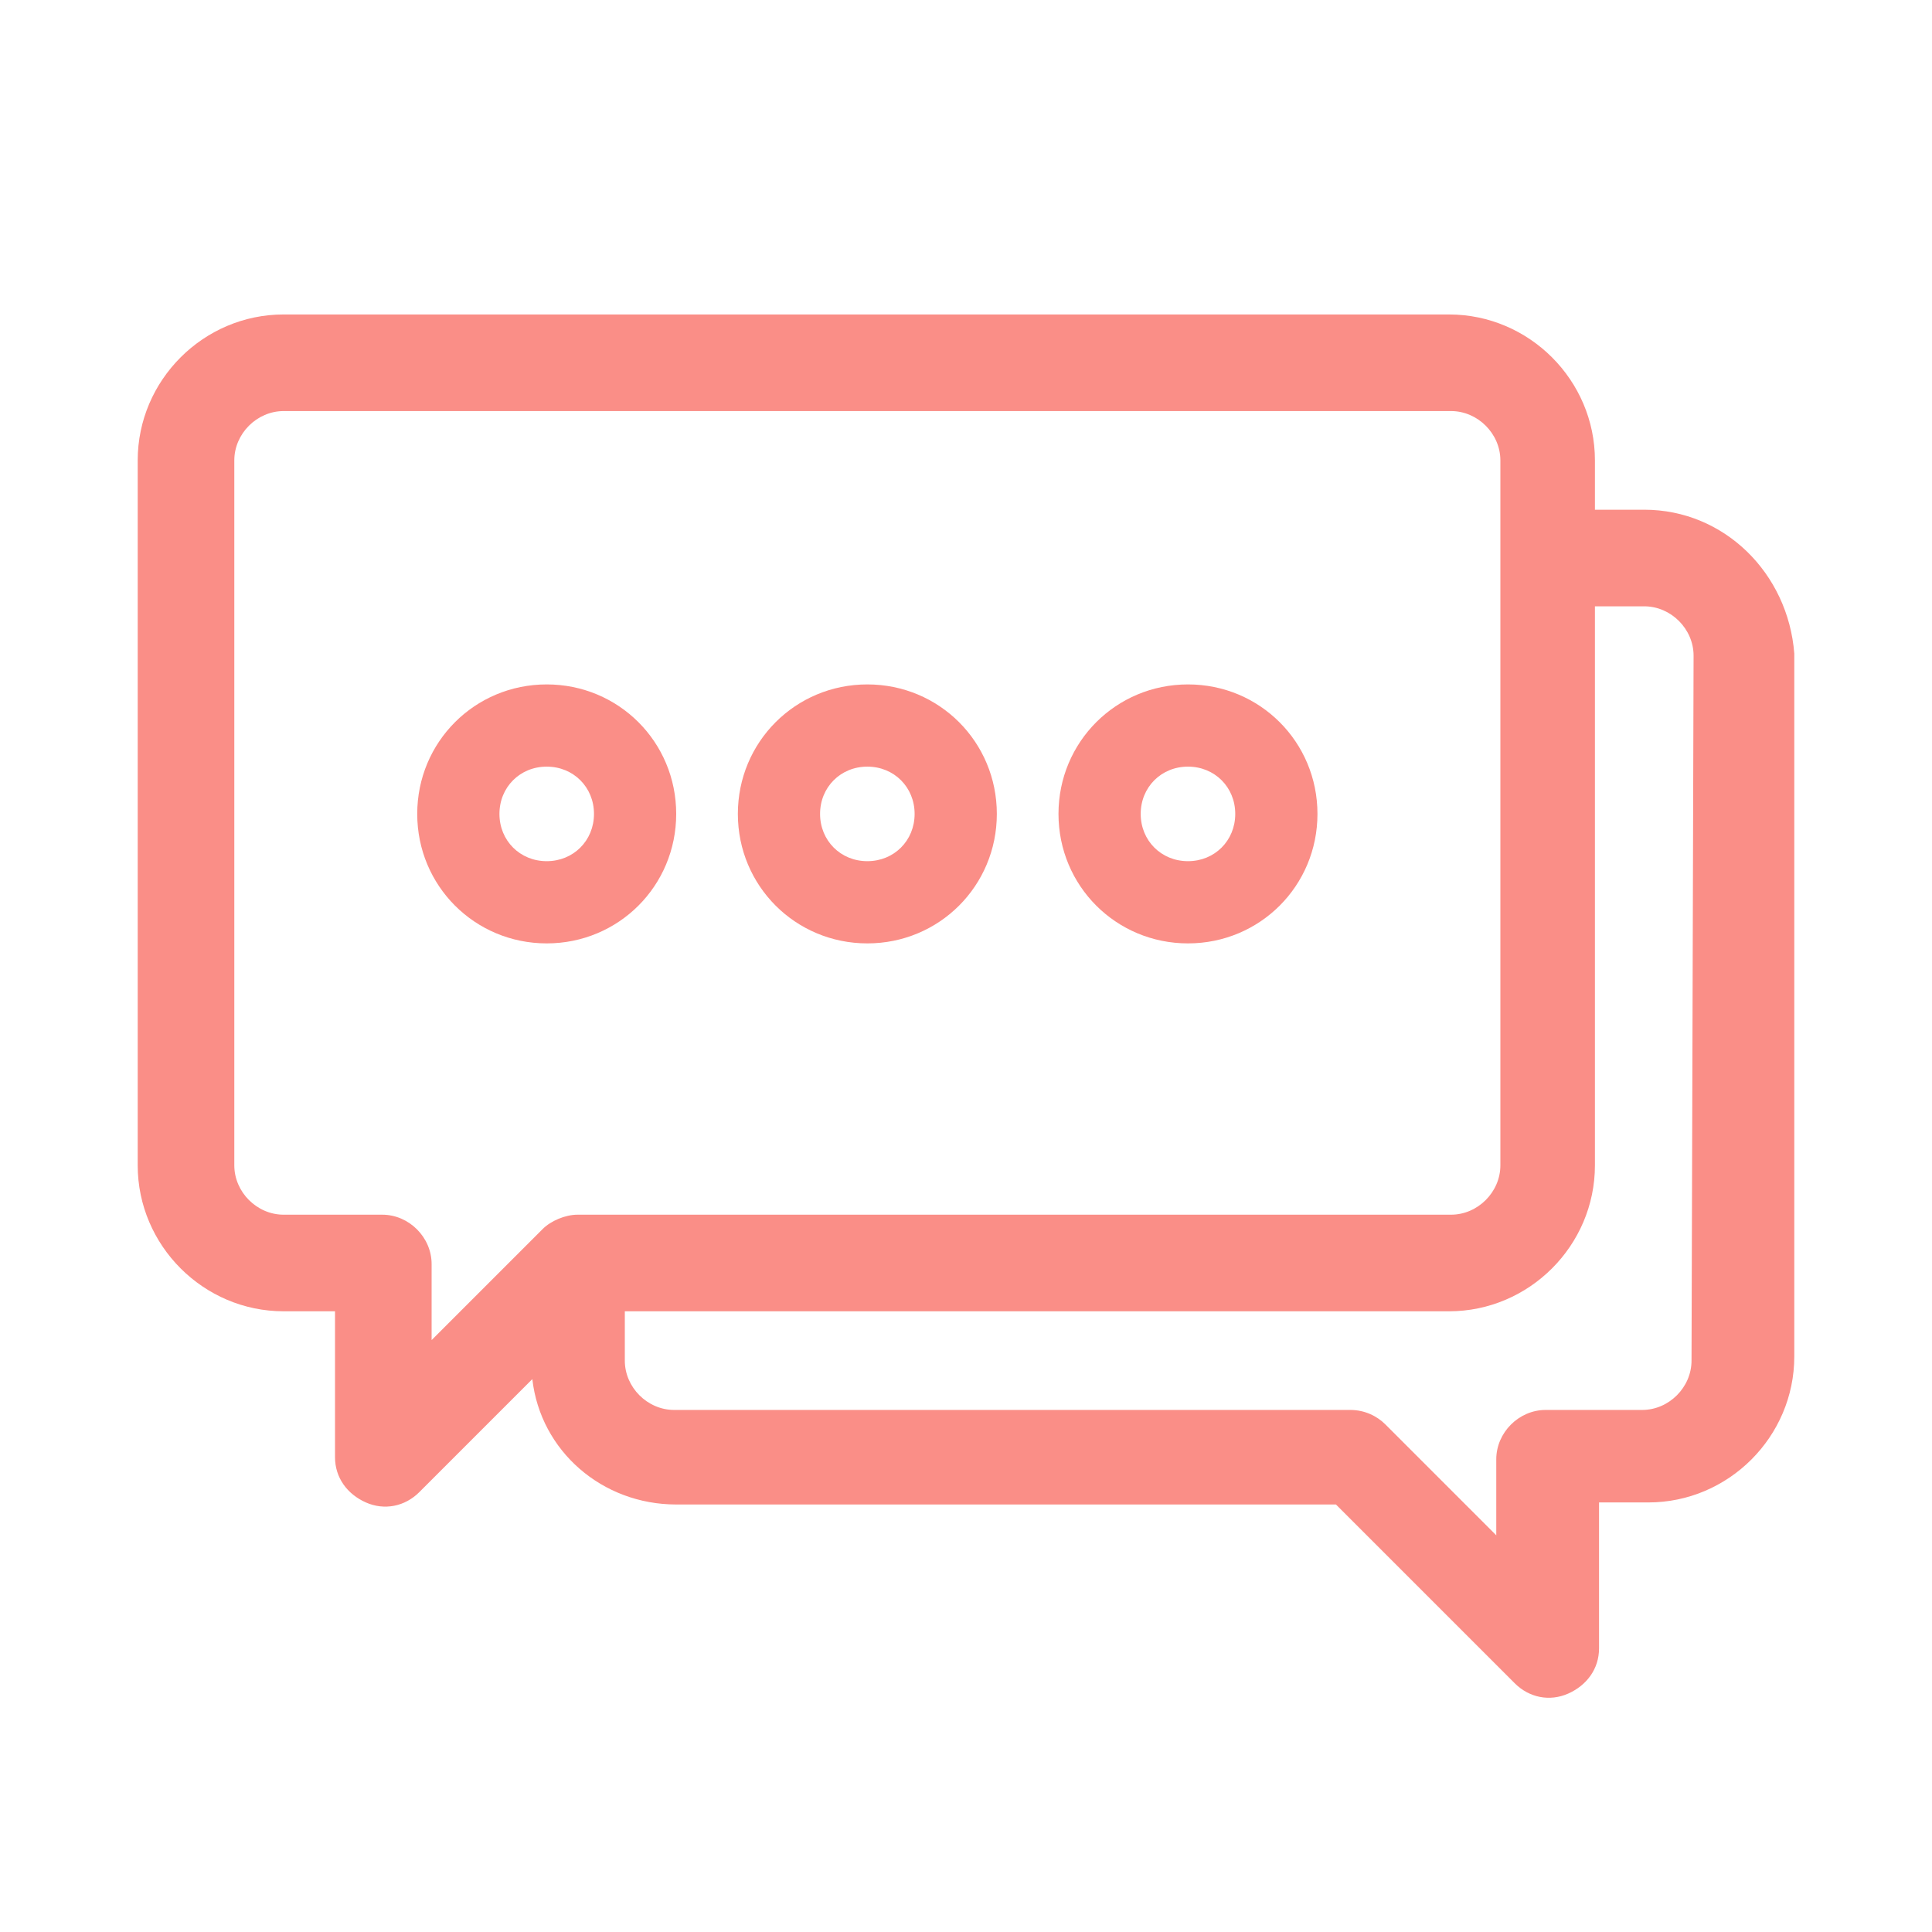 <?xml version="1.0" encoding="utf-8"?>
<!-- Generator: Adobe Illustrator 25.0.1, SVG Export Plug-In . SVG Version: 6.00 Build 0)  -->
<svg version="1.1" id="圖層_1" xmlns="http://www.w3.org/2000/svg" xmlns:xlink="http://www.w3.org/1999/xlink" x="0px" y="0px"
	 viewBox="0 0 94 94" style="enable-background:new 0 0 94 94;" xml:space="preserve">
<style type="text/css">
	.st0{fill:#FA8E87;}
</style>
<g>
	<g>
		<g>
			<g>
				<path class="st0" d="M80,24.8h-2.4v-2.4c0-3.9-3.2-7.1-7.1-7.1H13.8c-3.9,0-7.1,3.2-7.1,7.1v34.3c0,3.9,3.2,7.1,7.1,7.1h2.5v7.1
					c0,1,0.6,1.8,1.5,2.2c0.9,0.4,1.9,0.2,2.6-0.5l5.5-5.5c0.4,3.5,3.4,6.1,7,6.1H65l8.7,8.7c0.7,0.7,1.7,0.9,2.6,0.5
					s1.5-1.2,1.5-2.2v-7.1h2.4c3.9,0,7.1-3.2,7.1-7.1V31.8C87,27.9,83.9,24.8,80,24.8z M26.4,59.8L26.4,59.8L21,65.2v-3.7
					c0-1.3-1.1-2.4-2.4-2.4h-4.8c-1.3,0-2.4-1.1-2.4-2.4V22.4c0-1.3,1.1-2.4,2.4-2.4h56.8c1.3,0,2.4,1.1,2.4,2.4v34.3
					c0,1.3-1.1,2.4-2.4,2.4H28.1C27.5,59.1,26.8,59.4,26.4,59.8z M82.3,66.2c0,1.3-1.1,2.4-2.4,2.4h-4.7c-1.3,0-2.4,1.1-2.4,2.4v3.7
					l-5.4-5.4c-0.4-0.4-1-0.7-1.7-0.7H32.8c-1.3,0-2.4-1.1-2.4-2.4v-2.4h40.1c3.9,0,7.1-3.2,7.1-7.1V29.5H80c1.3,0,2.4,1.1,2.4,2.4
					L82.3,66.2L82.3,66.2z"/>
			</g>
		</g>
	</g>
	<g>
		<path class="st0" d="M26.6,37.3c1.3,0,2.3,1,2.3,2.3s-1,2.3-2.3,2.3s-2.3-1-2.3-2.3S25.3,37.3,26.6,37.3 M26.6,33.3
			c-3.5,0-6.3,2.8-6.3,6.3s2.8,6.3,6.3,6.3s6.3-2.8,6.3-6.3S30.1,33.3,26.6,33.3L26.6,33.3z"/>
		<path class="st0" d="M42.2,37.3c1.3,0,2.3,1,2.3,2.3s-1,2.3-2.3,2.3s-2.3-1-2.3-2.3S40.9,37.3,42.2,37.3 M42.2,33.3
			c-3.5,0-6.3,2.8-6.3,6.3s2.8,6.3,6.3,6.3s6.3-2.8,6.3-6.3S45.7,33.3,42.2,33.3L42.2,33.3z"/>
		<path class="st0" d="M57.8,37.3c1.3,0,2.3,1,2.3,2.3s-1,2.3-2.3,2.3s-2.3-1-2.3-2.3S56.5,37.3,57.8,37.3 M57.8,33.3
			c-3.5,0-6.3,2.8-6.3,6.3s2.8,6.3,6.3,6.3s6.3-2.8,6.3-6.3S61.3,33.3,57.8,33.3L57.8,33.3z"/>
	</g>
</g>
</svg>
